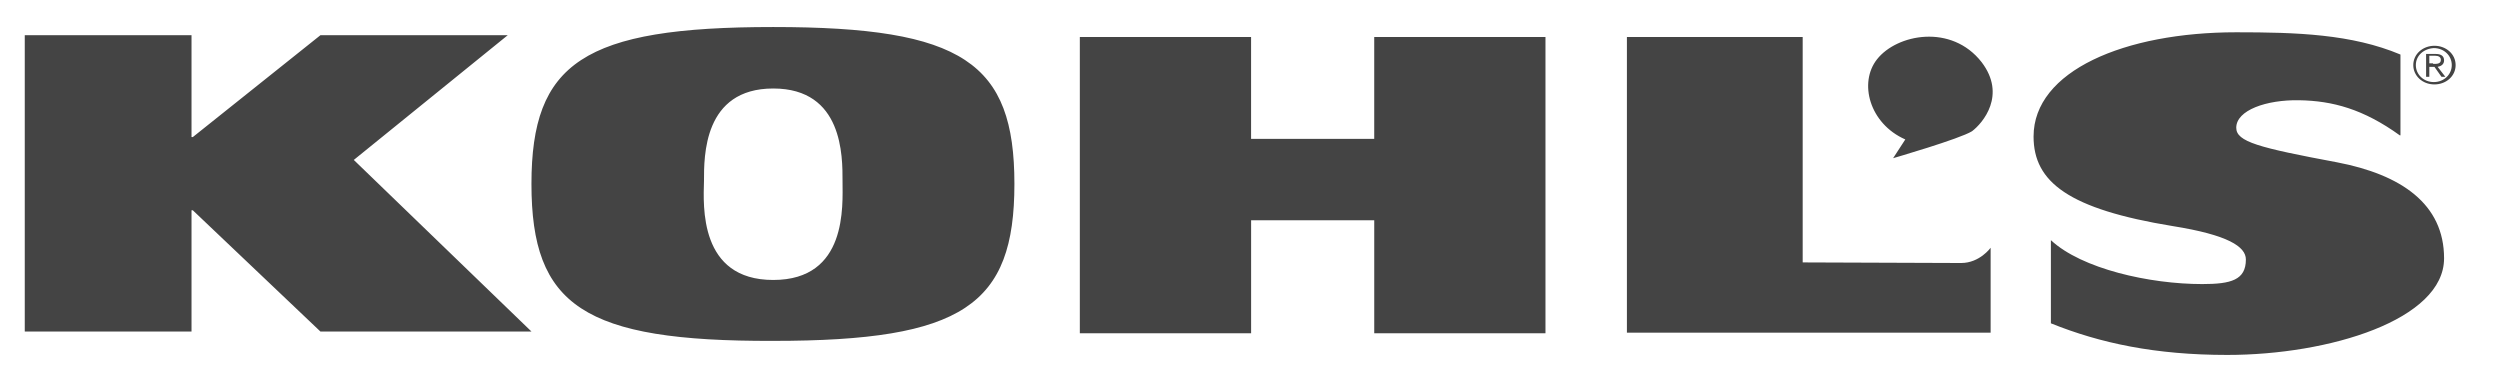 <?xml version="1.0" encoding="UTF-8"?> <svg xmlns="http://www.w3.org/2000/svg" width="148" height="23" viewBox="0 0 148 23" fill="none"><path fill-rule="evenodd" clip-rule="evenodd" d="M1.466 2.085H11.338V8.116H11.413L18.969 2.085H30.057L20.944 9.468L31.462 19.626H18.969L11.415 12.449H11.338V19.626H1.466V2.084V2.085ZM45.776 1.6C57.016 1.6 60.053 3.714 60.053 10.889C60.053 18.065 57.016 20.18 45.776 20.18C34.537 20.214 31.462 18.1 31.462 10.889C31.462 3.714 34.537 1.6 45.776 1.6ZM45.776 16.574C50.182 16.574 49.878 12.172 49.878 10.717C49.878 9.26 49.915 5.239 45.776 5.239C41.638 5.239 41.676 9.26 41.676 10.717C41.638 12.172 41.373 16.574 45.776 16.574ZM81.355 13.04H74.066V19.73H63.926V2.19H74.064V8.221H81.354V2.19H91.492V19.728H81.355V13.04ZM96.314 2.19H106.719V15.535C106.719 15.535 114.997 15.57 116.098 15.57C117.198 15.57 117.845 14.668 117.845 14.668V19.695H96.313V2.19H96.314ZM142.069 8.013C139.905 6.453 138.082 5.967 136.108 5.934C134.172 5.899 132.386 6.523 132.386 7.562C132.386 8.394 133.715 8.741 138.348 9.608C142.145 10.335 144.689 12.069 144.689 15.292C144.689 18.933 137.892 21.012 131.855 21.012C127.601 21.012 124.336 20.319 121.413 19.14V14.218C123.236 15.916 127.26 16.817 130.374 16.817C132.082 16.817 132.956 16.575 132.956 15.362C132.956 14.599 131.893 13.906 128.628 13.385C122.477 12.38 120.387 10.786 120.387 8.082C120.387 4.199 125.779 1.911 132.386 1.911C135.956 1.911 139.221 2.016 142.107 3.229V8.013H142.069ZM112.072 9.365L112.794 8.255C110.667 7.32 110.023 4.893 111.123 3.506C112.3 2.016 115.528 1.392 117.312 3.68C118.793 5.621 117.388 7.285 116.742 7.77C116.022 8.221 112.072 9.365 112.072 9.365ZM145.373 3.854C145.373 4.512 144.803 4.998 144.119 4.998C143.398 4.998 142.866 4.478 142.866 3.854C142.866 3.194 143.436 2.71 144.119 2.71C144.803 2.71 145.373 3.194 145.373 3.854ZM143.018 3.854C143.018 4.408 143.474 4.858 144.081 4.858C144.689 4.858 145.145 4.407 145.145 3.853C145.145 3.298 144.689 2.847 144.081 2.847C143.474 2.883 143.018 3.298 143.018 3.853V3.854ZM143.816 4.547H143.625V3.194H144.195C144.536 3.194 144.689 3.334 144.689 3.576C144.689 3.818 144.499 3.922 144.309 3.957L144.765 4.547H144.536L144.119 3.957H143.816V4.547ZM144.044 3.784C144.271 3.784 144.499 3.784 144.499 3.542C144.499 3.368 144.347 3.3 144.157 3.3H143.816V3.749H144.044V3.784Z" fill="#444444"></path></svg> 